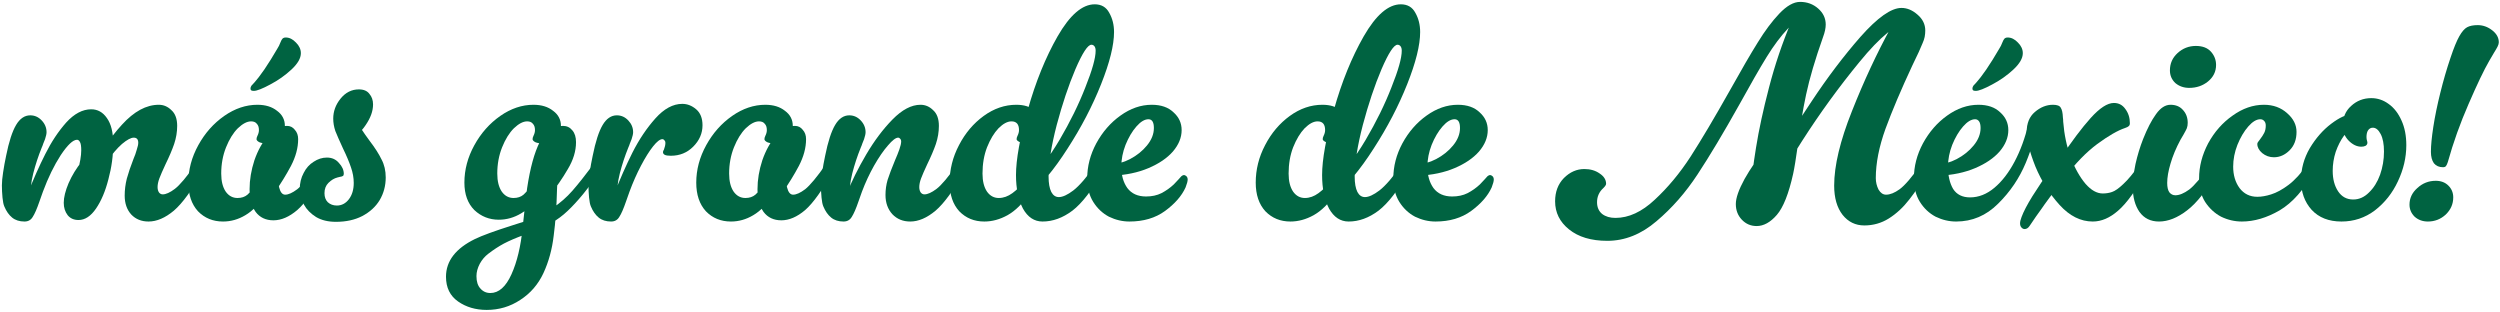 <svg xmlns="http://www.w3.org/2000/svg" width="537" height="67" viewBox="0 0 537 67" fill="none"><path d="M534.668 13.108C533.545 15.053 532.076 18.12 530.262 22.31C528.447 26.458 526.957 30.627 525.79 34.817C525.661 35.206 525.531 35.487 525.402 35.66C525.272 35.833 525.056 35.919 524.754 35.919C523.933 35.919 523.285 35.638 522.81 35.076C522.378 34.472 522.161 33.651 522.161 32.614C522.161 31.275 522.334 29.482 522.68 27.235C523.026 24.989 523.522 22.57 524.17 19.978C524.818 17.342 525.553 14.815 526.374 12.396C527.065 10.322 527.691 8.788 528.253 7.795C528.815 6.801 529.376 6.153 529.938 5.851C530.499 5.548 531.255 5.397 532.206 5.397C533.329 5.397 534.366 5.764 535.316 6.499C536.267 7.233 536.742 8.097 536.742 9.091C536.742 9.35 536.656 9.652 536.483 9.998C536.31 10.344 536.072 10.754 535.77 11.229L534.668 13.108ZM521.513 47.583C520.39 47.583 519.44 47.238 518.662 46.546C517.928 45.812 517.561 44.948 517.561 43.954C517.561 42.572 518.122 41.384 519.245 40.39C520.369 39.353 521.686 38.835 523.198 38.835C524.322 38.835 525.229 39.181 525.92 39.872C526.611 40.563 526.957 41.406 526.957 42.399C526.957 43.825 526.417 45.056 525.337 46.093C524.257 47.086 522.982 47.583 521.513 47.583Z" fill="#006341"></path><path d="M507.22 31.512C506.27 31.512 505.363 31.08 504.498 30.216C503.634 29.309 503.202 28.272 503.202 27.106C503.202 25.291 503.807 23.844 505.017 22.764C506.227 21.641 507.674 21.079 509.359 21.079C510.698 21.079 511.929 21.49 513.052 22.31C514.219 23.131 515.148 24.319 515.839 25.875C516.53 27.387 516.876 29.158 516.876 31.188C516.876 33.824 516.271 36.416 515.061 38.965C513.895 41.47 512.253 43.544 510.136 45.185C508.019 46.784 505.622 47.583 502.943 47.583C500.222 47.583 498.083 46.741 496.528 45.056C495.016 43.371 494.26 41.254 494.26 38.705C494.26 36.286 494.886 33.996 496.139 31.836C497.435 29.676 498.969 27.927 500.74 26.587C502.511 25.248 503.98 24.578 505.146 24.578C505.838 24.578 506.183 24.838 506.183 25.356C506.183 25.788 506.011 26.458 505.665 27.365C504.93 27.624 504.196 28.229 503.462 29.179C502.77 30.13 502.187 31.275 501.712 32.614C501.28 33.953 501.064 35.314 501.064 36.697C501.064 38.468 501.453 39.937 502.23 41.103C503.008 42.269 504.088 42.853 505.471 42.853C506.723 42.853 507.847 42.356 508.84 41.362C509.877 40.369 510.676 39.094 511.238 37.539C511.8 35.94 512.08 34.277 512.08 32.549C512.08 30.951 511.843 29.698 511.367 28.791C510.892 27.883 510.331 27.43 509.683 27.43C509.251 27.43 508.905 27.624 508.646 28.013C508.43 28.359 508.322 28.834 508.322 29.439C508.322 29.741 508.365 30.022 508.451 30.281C508.495 30.411 508.516 30.54 508.516 30.67C508.516 30.929 508.387 31.145 508.127 31.318C507.868 31.448 507.566 31.512 507.22 31.512Z" fill="#006341"></path><path d="M484.87 42.27C485.777 42.27 486.771 42.097 487.851 41.751C488.974 41.405 490.205 40.736 491.545 39.742C492.927 38.705 494.288 37.215 495.627 35.271C495.886 34.882 496.21 34.688 496.599 34.688C496.815 34.688 497.01 34.774 497.182 34.947C497.355 35.12 497.442 35.357 497.442 35.66C497.442 36.005 497.334 36.373 497.118 36.761C494.914 40.736 492.43 43.544 489.665 45.186C486.901 46.784 484.2 47.583 481.565 47.583C480.01 47.583 478.519 47.238 477.094 46.546C475.711 45.812 474.567 44.754 473.659 43.371C472.795 41.989 472.363 40.304 472.363 38.316C472.363 35.768 473.011 33.262 474.307 30.799C475.647 28.337 477.396 26.35 479.556 24.838C481.716 23.282 483.963 22.505 486.296 22.505C488.283 22.505 489.946 23.11 491.285 24.319C492.625 25.486 493.294 26.825 493.294 28.337C493.294 29.979 492.798 31.296 491.804 32.29C490.81 33.284 489.687 33.78 488.434 33.78C487.484 33.78 486.641 33.478 485.907 32.873C485.216 32.268 484.87 31.62 484.87 30.929C484.87 30.799 484.913 30.67 485 30.54C485.129 30.367 485.259 30.195 485.388 30.022C485.821 29.46 486.145 28.963 486.361 28.531C486.577 28.099 486.685 27.581 486.685 26.976C486.685 26.544 486.577 26.22 486.361 26.004C486.145 25.745 485.864 25.615 485.518 25.615C484.697 25.615 483.833 26.134 482.926 27.171C482.019 28.207 481.241 29.525 480.593 31.123C479.988 32.679 479.686 34.234 479.686 35.789C479.686 37.604 480.14 39.137 481.047 40.39C481.997 41.643 483.272 42.27 484.87 42.27Z" fill="#006341"></path><path d="M470.245 18.876C469.078 18.876 468.085 18.53 467.264 17.839C466.486 17.105 466.098 16.197 466.098 15.117C466.098 13.649 466.638 12.417 467.718 11.424C468.841 10.387 470.159 9.868 471.671 9.868C473.096 9.868 474.176 10.279 474.911 11.1C475.645 11.921 476.012 12.871 476.012 13.951C476.012 15.377 475.429 16.565 474.263 17.515C473.139 18.422 471.8 18.876 470.245 18.876ZM466.227 22.505C467.35 22.505 468.236 22.872 468.884 23.606C469.575 24.341 469.921 25.27 469.921 26.393C469.921 26.825 469.856 27.214 469.727 27.559C469.597 27.862 469.359 28.315 469.014 28.92C468.798 29.266 468.582 29.633 468.366 30.022C467.415 31.793 466.702 33.5 466.227 35.141C465.752 36.74 465.514 38.122 465.514 39.289C465.514 40.196 465.666 40.865 465.968 41.297C466.314 41.729 466.746 41.945 467.264 41.945C468.128 41.945 469.122 41.535 470.245 40.714C471.368 39.85 472.902 38.036 474.846 35.271C475.105 34.882 475.429 34.688 475.818 34.688C476.034 34.688 476.228 34.774 476.401 34.947C476.574 35.12 476.66 35.357 476.66 35.66C476.66 36.005 476.552 36.373 476.336 36.761C474.09 40.779 471.908 43.587 469.791 45.185C467.718 46.784 465.709 47.583 463.765 47.583C461.95 47.583 460.546 46.892 459.553 45.51C458.602 44.127 458.127 42.377 458.127 40.261C458.127 38.792 458.321 37.107 458.71 35.206C459.142 33.305 459.682 31.534 460.33 29.892C461.237 27.603 462.166 25.81 463.117 24.514C464.067 23.174 465.104 22.505 466.227 22.505Z" fill="#006341"></path><path d="M440.972 22.505C441.879 22.505 442.44 22.721 442.656 23.153C442.916 23.542 443.067 24.233 443.11 25.227C443.153 25.529 443.175 25.831 443.175 26.134C443.391 28.899 443.931 31.469 444.795 33.845C445.702 36.178 446.761 38.057 447.97 39.483C449.18 40.865 450.411 41.557 451.664 41.557C452.398 41.557 453.068 41.449 453.673 41.233C454.321 41.017 455.12 40.455 456.07 39.548C457.064 38.641 458.252 37.215 459.635 35.271C459.894 34.882 460.218 34.688 460.607 34.688C460.823 34.688 461.017 34.774 461.19 34.947C461.363 35.12 461.449 35.357 461.449 35.66C461.449 36.005 461.341 36.373 461.125 36.761C458.835 40.865 456.783 43.695 454.969 45.25C453.198 46.806 451.383 47.583 449.526 47.583C446.933 47.583 444.557 46.395 442.397 44.019C440.237 41.643 438.509 38.9 437.213 35.789C435.96 32.636 435.334 30.151 435.334 28.337C435.334 26.479 435.917 25.054 437.083 24.06C438.293 23.023 439.589 22.505 440.972 22.505ZM435.982 48.49C435.679 48.966 435.312 49.203 434.88 49.203C434.621 49.203 434.383 49.074 434.167 48.815C433.995 48.599 433.908 48.318 433.908 47.972C433.908 47.626 434.016 47.173 434.232 46.611C434.664 45.445 435.442 43.954 436.565 42.14C437.732 40.282 439.114 38.23 440.712 35.984L441.684 34.947L442.592 33.975C445.011 30.346 447.171 27.473 449.072 25.356C451.016 23.196 452.679 22.116 454.062 22.116C455.098 22.116 455.919 22.548 456.524 23.412C457.172 24.276 457.496 25.291 457.496 26.458C457.496 26.76 457.41 26.976 457.237 27.106C457.107 27.235 456.848 27.365 456.459 27.495C454.904 28.013 452.917 29.158 450.498 30.929C448.121 32.7 445.81 35.076 443.564 38.057C440.885 41.557 439.2 43.825 438.509 44.862C437.775 45.855 436.932 47.065 435.982 48.49Z" fill="#006341"></path><path d="M434.499 11.424C434.499 12.504 433.829 13.67 432.49 14.923C431.151 16.176 429.617 17.256 427.889 18.163C426.204 19.07 425.038 19.524 424.39 19.524C424.131 19.524 423.936 19.481 423.807 19.394C423.72 19.308 423.677 19.178 423.677 19.006C423.677 18.833 423.742 18.638 423.871 18.422C424.044 18.206 424.282 17.947 424.584 17.645C425.06 17.126 425.751 16.219 426.658 14.923C427.565 13.584 428.494 12.093 429.444 10.452C429.704 10.063 429.92 9.631 430.092 9.156C430.265 8.724 430.416 8.443 430.546 8.313C430.719 8.14 430.957 8.054 431.259 8.054C432.037 8.054 432.771 8.421 433.462 9.156C434.153 9.847 434.499 10.603 434.499 11.424ZM423.159 42.399C425.016 42.399 426.766 41.708 428.408 40.325C430.049 38.943 431.496 37.064 432.749 34.688C434.002 32.312 434.974 29.655 435.665 26.717C435.709 26.501 435.817 26.328 435.989 26.198C436.162 26.069 436.335 26.004 436.508 26.004C436.724 26.004 436.897 26.112 437.026 26.328C437.156 26.544 437.221 26.803 437.221 27.106C437.221 29.007 436.529 31.62 435.147 34.947C433.765 38.273 431.777 41.211 429.185 43.76C426.636 46.309 423.634 47.583 420.178 47.583C418.666 47.583 417.197 47.238 415.771 46.546C414.389 45.812 413.266 44.754 412.401 43.371C411.537 41.989 411.105 40.304 411.105 38.316C411.105 35.724 411.753 33.219 413.049 30.799C414.389 28.337 416.117 26.35 418.234 24.838C420.394 23.282 422.64 22.505 424.973 22.505C426.96 22.505 428.516 23.045 429.639 24.125C430.805 25.162 431.388 26.436 431.388 27.948C431.388 29.547 430.762 31.08 429.509 32.549C428.256 33.975 426.507 35.163 424.26 36.113C422.014 37.064 419.443 37.604 416.549 37.733L416.225 35.271C417.521 35.271 418.882 34.904 420.307 34.169C421.776 33.392 422.986 32.419 423.936 31.253C424.93 30.044 425.427 28.791 425.427 27.495C425.427 26.847 425.319 26.371 425.103 26.069C424.887 25.767 424.606 25.615 424.26 25.615C423.439 25.615 422.575 26.134 421.668 27.171C420.761 28.207 419.983 29.525 419.335 31.123C418.731 32.679 418.428 34.234 418.428 35.789C418.428 37.733 418.795 39.332 419.53 40.585C420.307 41.794 421.517 42.399 423.159 42.399Z" fill="#006341"></path><path d="M378.621 38.252C382.25 32.333 385.749 26.846 389.119 21.792C392.489 16.694 395.988 12.072 399.617 7.924C403.289 3.777 406.227 1.703 408.43 1.703C409.64 1.703 410.784 2.179 411.864 3.129C412.988 4.079 413.549 5.224 413.549 6.563C413.549 6.995 413.506 7.449 413.42 7.924C413.333 8.356 413.182 8.81 412.966 9.285C412.62 10.192 411.886 11.791 410.763 14.081C408.343 19.265 406.421 23.801 404.995 27.689C403.613 31.534 402.922 35.055 402.922 38.252C402.922 39.116 403.116 39.937 403.505 40.714C403.937 41.449 404.477 41.816 405.125 41.816C405.989 41.816 406.961 41.427 408.041 40.649C409.164 39.829 410.698 38.036 412.642 35.271C412.901 34.882 413.225 34.688 413.614 34.688C414.003 34.688 414.262 34.904 414.392 35.336C414.521 35.724 414.435 36.2 414.132 36.761C412.793 39.137 411.454 41.168 410.115 42.853C408.819 44.538 407.35 45.898 405.708 46.935C404.11 47.929 402.36 48.426 400.459 48.426C398.558 48.426 397.003 47.67 395.793 46.158C394.584 44.602 393.979 42.507 393.979 39.872C393.979 35.595 395.253 30.259 397.802 23.866C400.351 17.429 403.138 11.445 406.162 5.915L407.717 3.259L410.244 4.49C407.436 4.965 403.829 7.903 399.422 13.303C395.016 18.66 390.89 24.341 387.045 30.346C383.243 36.351 380.327 41.146 378.297 44.732L376.418 41.751L378.621 38.252ZM378.102 45.121C377.973 45.121 377.865 45.121 377.779 45.121C377.735 45.078 377.649 45.056 377.519 45.056C376.871 45.013 376.439 44.926 376.223 44.797C376.05 44.667 375.942 44.343 375.899 43.825C375.856 43.306 375.899 42.356 376.029 40.973C376.202 38.554 376.59 35.465 377.195 31.707C377.8 27.905 378.729 23.606 379.982 18.811C381.235 13.973 382.833 9.242 384.777 4.619L386.332 1.963L388.86 3.194C387.304 3.41 385.728 4.36 384.129 6.045C382.531 7.73 380.975 9.804 379.463 12.266C377.951 14.729 376.029 18.077 373.696 22.31C370.24 28.488 367.216 33.543 364.624 37.474C362.075 41.362 359.137 44.71 355.811 47.518C352.527 50.327 349.006 51.73 345.248 51.73C341.792 51.73 339.048 50.91 337.018 49.268C335.031 47.67 334.037 45.661 334.037 43.242C334.037 41.211 334.663 39.548 335.916 38.252C337.212 36.956 338.681 36.308 340.323 36.308C341.619 36.308 342.721 36.632 343.628 37.28C344.535 37.885 344.989 38.619 344.989 39.483C344.989 39.699 344.794 40.001 344.405 40.39C343.498 41.211 343.045 42.226 343.045 43.436C343.045 44.516 343.412 45.358 344.146 45.963C344.881 46.525 345.831 46.806 346.997 46.806C349.849 46.806 352.657 45.51 355.422 42.917C358.23 40.325 360.8 37.236 363.133 33.651C365.466 30.022 368.274 25.291 371.557 19.459C374.063 14.966 376.072 11.51 377.584 9.091C379.096 6.628 380.63 4.576 382.185 2.935C383.784 1.25 385.274 0.407 386.656 0.407C388.168 0.407 389.464 0.883 390.544 1.833C391.625 2.783 392.165 3.928 392.165 5.267C392.165 6.045 391.97 6.952 391.581 7.989C389.897 12.741 388.687 16.845 387.952 20.302C387.218 23.758 386.635 27.322 386.203 30.994C385.771 34.061 385.425 36.178 385.166 37.344C384.216 41.621 383.049 44.559 381.667 46.158C380.284 47.756 378.837 48.555 377.325 48.555C376.072 48.555 375.014 48.102 374.15 47.194C373.286 46.287 372.854 45.164 372.854 43.825C372.854 42.529 373.48 40.736 374.733 38.446C376.029 36.156 377.454 34.104 379.01 32.29C380.608 30.476 381.753 29.568 382.444 29.568L378.102 45.121Z" fill="#006341"></path><path d="M306.608 35.789C306.608 37.647 307.04 39.181 307.904 40.39C308.811 41.6 310.15 42.205 311.922 42.205C313.174 42.205 314.276 41.967 315.226 41.492C316.22 40.973 317.106 40.347 317.883 39.613C318.229 39.224 318.575 38.856 318.92 38.511C319.136 38.252 319.331 38.036 319.503 37.863C319.719 37.69 319.892 37.604 320.022 37.604C320.238 37.604 320.432 37.69 320.605 37.863C320.778 38.036 320.864 38.273 320.864 38.576C320.864 38.921 320.713 39.483 320.411 40.261C319.59 42.075 318.121 43.76 316.004 45.315C313.93 46.827 311.382 47.583 308.357 47.583C306.845 47.583 305.377 47.238 303.951 46.546C302.568 45.812 301.445 44.754 300.581 43.371C299.717 41.989 299.285 40.304 299.285 38.316C299.285 35.724 299.933 33.219 301.229 30.799C302.568 28.337 304.296 26.35 306.413 24.838C308.573 23.282 310.82 22.505 313.153 22.505C315.14 22.505 316.695 23.045 317.819 24.125C318.985 25.162 319.568 26.436 319.568 27.948C319.568 29.547 318.942 31.08 317.689 32.549C316.436 33.975 314.686 35.163 312.44 36.113C310.193 37.064 307.623 37.604 304.729 37.733L304.404 35.271C305.701 35.271 307.061 34.904 308.487 34.169C309.956 33.392 311.166 32.419 312.116 31.253C313.11 30.044 313.606 28.791 313.606 27.495C313.606 26.242 313.218 25.615 312.44 25.615C311.619 25.615 310.755 26.134 309.848 27.171C308.941 28.207 308.163 29.525 307.515 31.123C306.91 32.679 306.608 34.234 306.608 35.789Z" fill="#006341"></path><path d="M289.365 27.041C289.365 28.164 289.106 29.071 288.588 29.763C288.113 30.454 287.357 30.799 286.32 30.799C285.845 30.799 285.348 30.713 284.829 30.54C284.354 30.324 284.117 30.108 284.117 29.892C284.117 29.676 284.181 29.439 284.311 29.179C284.527 28.747 284.635 28.337 284.635 27.948C284.635 26.695 284.095 26.069 283.015 26.069C282.151 26.069 281.222 26.566 280.228 27.559C279.278 28.553 278.457 29.914 277.766 31.642C277.118 33.327 276.794 35.206 276.794 37.28C276.794 38.921 277.118 40.217 277.766 41.168C278.414 42.075 279.256 42.529 280.293 42.529C281.287 42.529 282.259 42.183 283.209 41.492C284.203 40.757 284.981 39.98 285.542 39.159L286.838 41.621C285.413 43.738 283.857 45.272 282.172 46.222C280.531 47.13 278.868 47.583 277.183 47.583C275.023 47.583 273.23 46.849 271.804 45.38C270.422 43.868 269.73 41.816 269.73 39.224C269.73 36.416 270.4 33.737 271.739 31.188C273.079 28.596 274.85 26.501 277.053 24.902C279.256 23.304 281.589 22.505 284.052 22.505C285.737 22.505 287.033 22.915 287.94 23.736C288.89 24.557 289.365 25.659 289.365 27.041ZM286.19 39.418C288.653 37.042 291.029 33.932 293.318 30.087C295.608 26.198 297.466 22.418 298.891 18.746C300.36 15.074 301.095 12.46 301.095 10.905C301.095 10.473 301.008 10.149 300.835 9.933C300.663 9.717 300.447 9.609 300.187 9.609C299.41 9.609 298.265 11.359 296.753 14.858C295.284 18.314 293.945 22.31 292.735 26.847C291.569 31.34 290.986 35.033 290.986 37.928C290.986 39.353 291.18 40.455 291.569 41.233C291.958 41.967 292.498 42.334 293.189 42.334C294.01 42.334 295.046 41.859 296.299 40.909C297.595 39.915 299.215 38.036 301.159 35.271C301.419 34.882 301.743 34.688 302.131 34.688C302.347 34.688 302.542 34.774 302.715 34.947C302.888 35.12 302.974 35.357 302.974 35.66C302.974 36.005 302.866 36.373 302.65 36.761C300.36 40.822 298.179 43.652 296.105 45.25C294.031 46.806 291.893 47.583 289.69 47.583C287.918 47.583 286.514 46.654 285.477 44.797C284.484 42.896 283.987 40.498 283.987 37.604C283.987 34.277 284.829 29.611 286.514 23.606C288.199 17.602 290.338 12.331 292.93 7.795C295.565 3.215 298.222 0.926 300.9 0.926C302.326 0.926 303.363 1.531 304.011 2.74C304.702 3.95 305.048 5.332 305.048 6.888C305.048 9.696 304.119 13.432 302.261 18.098C300.403 22.764 298.006 27.365 295.068 31.901C292.174 36.437 289.257 39.937 286.32 42.399L286.19 39.418Z" fill="#006341"></path><path d="M240.856 35.789C240.856 37.647 241.288 39.181 242.152 40.39C243.059 41.6 244.398 42.205 246.17 42.205C247.422 42.205 248.524 41.967 249.474 41.492C250.468 40.973 251.354 40.347 252.131 39.613C252.477 39.224 252.823 38.856 253.168 38.511C253.384 38.252 253.579 38.036 253.751 37.863C253.967 37.69 254.14 37.604 254.27 37.604C254.486 37.604 254.68 37.69 254.853 37.863C255.026 38.036 255.112 38.273 255.112 38.576C255.112 38.921 254.961 39.483 254.659 40.261C253.838 42.075 252.369 43.76 250.252 45.315C248.178 46.827 245.63 47.583 242.605 47.583C241.093 47.583 239.625 47.238 238.199 46.546C236.816 45.812 235.693 44.754 234.829 43.371C233.965 41.989 233.533 40.304 233.533 38.316C233.533 35.724 234.181 33.219 235.477 30.799C236.816 28.337 238.545 26.35 240.661 24.838C242.821 23.282 245.068 22.505 247.401 22.505C249.388 22.505 250.943 23.045 252.067 24.125C253.233 25.162 253.816 26.436 253.816 27.948C253.816 29.547 253.19 31.08 251.937 32.549C250.684 33.975 248.934 35.163 246.688 36.113C244.442 37.064 241.871 37.604 238.977 37.733L238.653 35.271C239.949 35.271 241.309 34.904 242.735 34.169C244.204 33.392 245.414 32.419 246.364 31.253C247.358 30.044 247.854 28.791 247.854 27.495C247.854 26.242 247.466 25.615 246.688 25.615C245.867 25.615 245.003 26.134 244.096 27.171C243.189 28.207 242.411 29.525 241.763 31.123C241.158 32.679 240.856 34.234 240.856 35.789Z" fill="#006341"></path><path d="M223.614 27.041C223.614 28.164 223.354 29.071 222.836 29.763C222.361 30.454 221.605 30.799 220.568 30.799C220.093 30.799 219.596 30.713 219.077 30.54C218.602 30.324 218.365 30.108 218.365 29.892C218.365 29.676 218.429 29.439 218.559 29.179C218.775 28.747 218.883 28.337 218.883 27.948C218.883 26.695 218.343 26.069 217.263 26.069C216.399 26.069 215.47 26.566 214.476 27.559C213.526 28.553 212.705 29.914 212.014 31.642C211.366 33.327 211.042 35.206 211.042 37.28C211.042 38.921 211.366 40.217 212.014 41.168C212.662 42.075 213.504 42.529 214.541 42.529C215.535 42.529 216.507 42.183 217.457 41.492C218.451 40.757 219.229 39.98 219.79 39.159L221.086 41.621C219.661 43.738 218.105 45.272 216.421 46.222C214.779 47.13 213.116 47.583 211.431 47.583C209.271 47.583 207.478 46.849 206.052 45.38C204.67 43.868 203.979 41.816 203.979 39.224C203.979 36.416 204.648 33.737 205.987 31.188C207.327 28.596 209.098 26.501 211.301 24.902C213.504 23.304 215.837 22.505 218.3 22.505C219.985 22.505 221.281 22.915 222.188 23.736C223.138 24.557 223.614 25.659 223.614 27.041ZM220.438 39.418C222.901 37.042 225.277 33.932 227.566 30.087C229.856 26.198 231.714 22.418 233.139 18.746C234.608 15.074 235.343 12.46 235.343 10.905C235.343 10.473 235.256 10.149 235.083 9.933C234.911 9.717 234.695 9.609 234.435 9.609C233.658 9.609 232.513 11.359 231.001 14.858C229.532 18.314 228.193 22.31 226.983 26.847C225.817 31.34 225.234 35.033 225.234 37.928C225.234 39.353 225.428 40.455 225.817 41.233C226.206 41.967 226.746 42.334 227.437 42.334C228.258 42.334 229.295 41.859 230.547 40.909C231.843 39.915 233.463 38.036 235.408 35.271C235.667 34.882 235.991 34.688 236.38 34.688C236.596 34.688 236.79 34.774 236.963 34.947C237.136 35.12 237.222 35.357 237.222 35.66C237.222 36.005 237.114 36.373 236.898 36.761C234.608 40.822 232.427 43.652 230.353 45.25C228.279 46.806 226.141 47.583 223.938 47.583C222.166 47.583 220.762 46.654 219.725 44.797C218.732 42.896 218.235 40.498 218.235 37.604C218.235 34.277 219.077 29.611 220.762 23.606C222.447 17.602 224.586 12.331 227.178 7.795C229.813 3.215 232.47 0.926 235.148 0.926C236.574 0.926 237.611 1.531 238.259 2.74C238.95 3.95 239.296 5.332 239.296 6.888C239.296 9.696 238.367 13.432 236.509 18.098C234.651 22.764 232.254 27.365 229.316 31.901C226.422 36.437 223.506 39.937 220.568 42.399L220.438 39.418Z" fill="#006341"></path><path d="M185.927 28.402C185.927 28.747 185.819 29.244 185.603 29.892C185.43 30.324 185.3 30.648 185.214 30.864C185.171 31.037 185.063 31.318 184.89 31.707C184.155 33.521 183.551 35.357 183.075 37.215C182.6 39.029 182.363 41.211 182.363 43.76L181.844 41.686C182.924 38.965 184.328 36.135 186.056 33.197C187.784 30.259 189.664 27.754 191.694 25.68C193.768 23.563 195.777 22.505 197.721 22.505C198.757 22.505 199.665 22.894 200.442 23.671C201.263 24.406 201.674 25.529 201.674 27.041C201.674 28.337 201.458 29.633 201.026 30.929C200.594 32.182 199.967 33.651 199.146 35.336C198.541 36.632 198.109 37.625 197.85 38.316C197.591 39.008 197.461 39.634 197.461 40.196C197.461 40.671 197.569 41.06 197.785 41.362C198.001 41.621 198.261 41.751 198.563 41.751C199.254 41.751 200.118 41.362 201.155 40.585C202.235 39.764 203.726 37.992 205.626 35.271C205.886 34.882 206.21 34.688 206.599 34.688C206.815 34.688 207.009 34.774 207.182 34.947C207.355 35.12 207.441 35.357 207.441 35.66C207.441 36.005 207.333 36.373 207.117 36.761C204.87 40.822 202.818 43.652 200.961 45.25C199.103 46.806 197.289 47.583 195.517 47.583C193.962 47.583 192.688 47.065 191.694 46.028C190.7 44.948 190.204 43.566 190.204 41.881C190.204 40.757 190.355 39.677 190.657 38.641C191.003 37.56 191.543 36.135 192.277 34.364C192.623 33.586 192.925 32.83 193.184 32.096C193.444 31.361 193.573 30.778 193.573 30.346C193.573 30.13 193.508 29.957 193.379 29.828C193.249 29.655 193.098 29.568 192.925 29.568C192.407 29.568 191.672 30.13 190.722 31.253C189.772 32.333 188.778 33.78 187.741 35.595C186.747 37.366 185.883 39.224 185.149 41.168C184.933 41.816 184.695 42.486 184.436 43.177C183.875 44.818 183.378 45.963 182.946 46.611C182.557 47.259 181.974 47.583 181.196 47.583C180.116 47.583 179.23 47.302 178.539 46.741C177.848 46.179 177.286 45.38 176.854 44.343C176.682 43.954 176.552 43.328 176.466 42.464C176.379 41.557 176.336 40.671 176.336 39.807C176.336 39.073 176.422 38.144 176.595 37.02C176.768 35.854 176.984 34.666 177.243 33.456C177.848 30.432 178.561 28.229 179.382 26.847C180.202 25.464 181.218 24.773 182.427 24.773C183.378 24.773 184.199 25.14 184.89 25.875C185.581 26.609 185.927 27.451 185.927 28.402Z" fill="#006341"></path><path d="M166.144 30.799C165.669 30.799 165.215 30.713 164.783 30.54C164.394 30.324 164.2 30.108 164.2 29.892C164.2 29.676 164.265 29.439 164.394 29.179C164.61 28.747 164.718 28.337 164.718 27.948C164.718 27.343 164.567 26.89 164.265 26.587C164.006 26.242 163.595 26.069 163.034 26.069C162.169 26.069 161.219 26.566 160.182 27.559C159.189 28.553 158.346 29.914 157.655 31.642C156.964 33.37 156.618 35.249 156.618 37.28C156.618 38.921 156.942 40.217 157.59 41.168C158.238 42.075 159.081 42.529 160.117 42.529C160.981 42.529 161.694 42.291 162.256 41.816C162.818 41.297 163.401 40.606 164.006 39.742L164.33 39.289L166.403 41.492C164.891 43.738 163.358 45.315 161.802 46.222C160.29 47.13 158.692 47.583 157.007 47.583C154.847 47.583 153.054 46.849 151.628 45.38C150.246 43.868 149.555 41.816 149.555 39.224C149.555 36.459 150.267 33.78 151.693 31.188C153.119 28.596 154.976 26.501 157.266 24.902C159.556 23.304 161.932 22.505 164.394 22.505C166.122 22.505 167.526 22.937 168.606 23.801C169.73 24.622 170.291 25.702 170.291 27.041C170.291 28.121 169.881 29.028 169.06 29.763C168.239 30.454 167.267 30.799 166.144 30.799ZM167.829 47.324C166.187 47.324 164.913 46.719 164.006 45.51C163.142 44.257 162.71 42.637 162.71 40.649C162.71 38.619 163.055 36.545 163.746 34.428C164.481 32.312 165.453 30.562 166.662 29.179C167.915 27.754 169.276 27.041 170.745 27.041C171.436 27.041 171.998 27.322 172.43 27.883C172.905 28.402 173.143 29.071 173.143 29.892C173.143 31.75 172.624 33.672 171.587 35.66C170.551 37.604 169.406 39.461 168.153 41.233L169.06 35.919C168.801 37.776 168.801 39.224 169.06 40.261C169.319 41.297 169.751 41.816 170.356 41.816C171.047 41.816 171.911 41.427 172.948 40.649C173.985 39.829 175.476 38.036 177.42 35.271C177.679 34.882 178.003 34.688 178.392 34.688C178.608 34.688 178.802 34.774 178.975 34.947C179.148 35.12 179.234 35.357 179.234 35.66C179.234 36.005 179.126 36.373 178.91 36.761C176.664 40.822 174.676 43.609 172.948 45.121C171.22 46.59 169.514 47.324 167.829 47.324Z" fill="#006341"></path><path d="M135.995 28.402C135.995 28.747 135.887 29.244 135.671 29.892C135.498 30.324 135.369 30.648 135.282 30.864C135.239 31.037 135.131 31.318 134.958 31.707C134.224 33.521 133.619 35.357 133.144 37.215C132.668 39.029 132.431 41.211 132.431 43.76L131.912 41.686C133.165 38.489 134.483 35.508 135.865 32.744C137.291 29.936 138.933 27.495 140.79 25.421C142.648 23.347 144.57 22.31 146.558 22.31C147.638 22.31 148.631 22.699 149.539 23.477C150.446 24.255 150.899 25.399 150.899 26.911C150.899 28.639 150.23 30.173 148.891 31.512C147.595 32.808 145.996 33.456 144.095 33.456C143.49 33.456 143.058 33.392 142.799 33.262C142.54 33.132 142.41 32.938 142.41 32.679C142.41 32.506 142.475 32.333 142.605 32.16C142.821 31.599 142.929 31.102 142.929 30.67C142.929 30.454 142.864 30.281 142.734 30.151C142.605 29.979 142.454 29.892 142.281 29.892C141.762 29.892 141.093 30.411 140.272 31.448C139.451 32.484 138.587 33.867 137.68 35.595C136.773 37.323 135.952 39.181 135.217 41.168C135.001 41.816 134.764 42.486 134.505 43.177C133.943 44.818 133.446 45.963 133.014 46.611C132.625 47.259 132.042 47.583 131.264 47.583C130.184 47.583 129.299 47.302 128.608 46.741C127.916 46.179 127.355 45.38 126.923 44.343C126.75 43.954 126.62 43.328 126.534 42.464C126.448 41.557 126.404 40.671 126.404 39.807C126.404 39.073 126.491 38.144 126.664 37.02C126.836 35.854 127.052 34.666 127.312 33.456C127.916 30.432 128.629 28.229 129.45 26.847C130.271 25.464 131.286 24.773 132.496 24.773C133.446 24.773 134.267 25.14 134.958 25.875C135.649 26.609 135.995 27.451 135.995 28.402Z" fill="#006341"></path><path d="M102.344 59.312C102.344 60.479 102.625 61.364 103.186 61.969C103.748 62.617 104.461 62.941 105.325 62.941C107.139 62.941 108.651 61.602 109.861 58.924C111.071 56.245 111.87 52.897 112.259 48.879C112.777 43.998 113.101 41.168 113.231 40.39C113.879 36.07 114.786 32.765 115.952 30.476C117.119 28.186 118.782 27.041 120.942 27.041C121.763 27.041 122.432 27.365 122.951 28.013C123.469 28.618 123.729 29.46 123.729 30.54C123.729 32.441 123.145 34.364 121.979 36.308C120.856 38.252 119.516 40.196 117.961 42.14C117.702 42.486 117.443 42.831 117.184 43.177L116.989 38.641L119.97 35.66C119.84 36.437 119.732 38.122 119.646 40.714C119.56 44.386 119.322 47.691 118.933 50.629C118.588 53.567 117.853 56.245 116.73 58.664C115.607 61.084 113.943 63.006 111.74 64.432C109.58 65.857 107.182 66.57 104.547 66.57C102.171 66.57 100.119 65.965 98.391 64.756C96.663 63.546 95.799 61.775 95.799 59.442C95.799 56.072 97.873 53.372 102.02 51.342C103.532 50.607 106.189 49.635 109.99 48.426L113.036 47.454C115.283 46.676 117.184 45.747 118.739 44.667C120.337 43.587 121.741 42.356 122.951 40.973C124.161 39.591 125.673 37.69 127.487 35.271C127.789 34.882 128.113 34.688 128.459 34.688C128.675 34.688 128.869 34.774 129.042 34.947C129.215 35.12 129.302 35.357 129.302 35.66C129.302 36.092 129.194 36.459 128.978 36.761C126.342 40.52 123.988 43.371 121.914 45.315C119.884 47.259 117.248 48.793 114.008 49.916L112.453 50.499C110.811 51.104 109.407 51.709 108.241 52.314C107.118 52.919 105.994 53.653 104.871 54.517C104.137 55.079 103.532 55.791 103.057 56.656C102.581 57.563 102.344 58.448 102.344 59.312ZM116.341 30.799C115.866 30.799 115.412 30.713 114.98 30.54C114.591 30.324 114.397 30.108 114.397 29.892C114.397 29.676 114.462 29.439 114.591 29.179C114.807 28.747 114.915 28.337 114.915 27.948C114.915 27.343 114.764 26.89 114.462 26.587C114.203 26.242 113.792 26.069 113.231 26.069C112.367 26.069 111.416 26.566 110.379 27.559C109.386 28.553 108.543 29.914 107.852 31.642C107.161 33.37 106.815 35.249 106.815 37.28C106.815 38.921 107.139 40.217 107.787 41.168C108.435 42.075 109.278 42.529 110.315 42.529C111.179 42.529 111.891 42.291 112.453 41.816C113.015 41.297 113.598 40.606 114.203 39.742L114.527 39.289L116.406 41.297C114.98 43.414 113.49 44.926 111.935 45.834C110.422 46.741 108.824 47.194 107.139 47.194C105.109 47.194 103.359 46.503 101.89 45.121C100.465 43.695 99.752 41.729 99.752 39.224C99.752 36.459 100.465 33.78 101.89 31.188C103.316 28.596 105.174 26.501 107.463 24.902C109.753 23.304 112.129 22.505 114.591 22.505C116.319 22.505 117.724 22.937 118.804 23.801C119.927 24.622 120.488 25.702 120.488 27.041C120.488 28.121 120.078 29.028 119.257 29.763C118.436 30.454 117.464 30.799 116.341 30.799Z" fill="#006341"></path><path d="M72.485 38.122C71.794 38.295 71.146 38.684 70.541 39.288C69.979 39.85 69.698 40.585 69.698 41.492C69.698 42.313 69.936 42.961 70.411 43.436C70.93 43.911 71.578 44.149 72.355 44.149C73.392 44.149 74.256 43.695 74.948 42.788C75.639 41.881 75.984 40.714 75.984 39.288C75.984 38.209 75.79 37.107 75.401 35.984C75.012 34.817 74.429 33.435 73.651 31.836C72.917 30.238 72.377 29.007 72.031 28.143C71.729 27.235 71.578 26.35 71.578 25.486C71.578 23.93 72.096 22.505 73.133 21.209C74.213 19.869 75.531 19.2 77.086 19.2C78.123 19.2 78.879 19.524 79.354 20.172C79.873 20.777 80.132 21.533 80.132 22.44C80.132 23.866 79.592 25.356 78.512 26.911C77.475 28.467 76.222 29.482 74.753 29.957L73.651 26.523L76.503 25.227C76.762 26.09 77.129 26.911 77.604 27.689C78.08 28.423 78.684 29.287 79.419 30.281C80.542 31.75 81.385 33.068 81.946 34.234C82.551 35.357 82.853 36.653 82.853 38.122C82.853 39.893 82.421 41.513 81.557 42.982C80.693 44.408 79.441 45.553 77.799 46.417C76.2 47.238 74.321 47.648 72.161 47.648C70.476 47.648 69.05 47.302 67.884 46.611C66.718 45.877 65.854 44.991 65.292 43.954C64.687 42.874 64.385 41.773 64.385 40.649C64.385 39.353 64.666 38.187 65.227 37.15C65.746 36.113 66.458 35.314 67.366 34.752C68.273 34.148 69.223 33.845 70.217 33.845C71.297 33.845 72.161 34.234 72.809 35.012C73.5 35.746 73.846 36.524 73.846 37.344C73.846 37.56 73.781 37.712 73.651 37.798C73.522 37.885 73.306 37.949 73.003 37.992L72.485 38.122Z" fill="#006341"></path><path d="M57.044 30.799C56.569 30.799 56.116 30.713 55.684 30.54C55.295 30.324 55.1 30.108 55.1 29.892C55.1 29.676 55.165 29.439 55.295 29.179C55.511 28.747 55.619 28.337 55.619 27.948C55.619 27.343 55.468 26.89 55.165 26.587C54.906 26.242 54.495 26.069 53.934 26.069C53.07 26.069 52.119 26.566 51.083 27.559C50.089 28.553 49.247 29.914 48.555 31.642C47.864 33.37 47.519 35.249 47.519 37.28C47.519 38.921 47.843 40.217 48.49 41.168C49.139 42.075 49.981 42.529 51.018 42.529C51.882 42.529 52.595 42.291 53.156 41.816C53.718 41.297 54.301 40.606 54.906 39.742L55.23 39.289L57.304 41.492C55.792 43.738 54.258 45.315 52.703 46.222C51.191 47.13 49.592 47.583 47.907 47.583C45.747 47.583 43.954 46.849 42.529 45.38C41.146 43.868 40.455 41.816 40.455 39.224C40.455 36.459 41.168 33.78 42.593 31.188C44.019 28.596 45.877 26.501 48.166 24.902C50.456 23.304 52.832 22.505 55.295 22.505C57.023 22.505 58.427 22.937 59.507 23.801C60.63 24.622 61.192 25.702 61.192 27.041C61.192 28.121 60.781 29.028 59.961 29.763C59.14 30.454 58.168 30.799 57.044 30.799ZM58.729 47.324C57.088 47.324 55.813 46.719 54.906 45.51C54.042 44.257 53.61 42.637 53.61 40.649C53.61 38.619 53.956 36.545 54.647 34.428C55.381 32.312 56.353 30.562 57.563 29.179C58.816 27.754 60.176 27.041 61.645 27.041C62.337 27.041 62.898 27.322 63.33 27.883C63.805 28.402 64.043 29.071 64.043 29.892C64.043 31.75 63.525 33.672 62.488 35.66C61.451 37.604 60.306 39.461 59.053 41.233L59.961 35.919C59.701 37.776 59.701 39.224 59.961 40.261C60.22 41.297 60.652 41.816 61.257 41.816C61.948 41.816 62.812 41.427 63.849 40.649C64.885 39.829 66.376 38.036 68.32 35.271C68.579 34.882 68.903 34.688 69.292 34.688C69.508 34.688 69.702 34.774 69.875 34.947C70.048 35.12 70.134 35.357 70.134 35.66C70.134 36.005 70.026 36.373 69.81 36.761C67.564 40.822 65.577 43.609 63.849 45.121C62.121 46.59 60.414 47.324 58.729 47.324ZM64.626 11.424C64.626 12.504 63.957 13.67 62.617 14.923C61.278 16.176 59.745 17.256 58.016 18.163C56.332 19.07 55.165 19.524 54.517 19.524C54.258 19.524 54.063 19.481 53.934 19.394C53.847 19.308 53.804 19.178 53.804 19.006C53.804 18.833 53.869 18.638 53.999 18.422C54.172 18.206 54.409 17.947 54.712 17.645C55.187 17.126 55.878 16.219 56.785 14.923C57.692 13.584 58.621 12.093 59.572 10.452C59.831 10.063 60.047 9.631 60.22 9.156C60.392 8.724 60.544 8.443 60.673 8.313C60.846 8.14 61.084 8.054 61.386 8.054C62.164 8.054 62.898 8.421 63.589 9.156C64.281 9.847 64.626 10.603 64.626 11.424Z" fill="#006341"></path><path d="M16.868 47.259C15.874 47.259 15.097 46.914 14.535 46.222C13.973 45.488 13.693 44.602 13.693 43.566C13.693 42.399 14.038 40.995 14.729 39.353C15.464 37.669 16.414 36.113 17.581 34.688L17.127 40.196L14.989 41.816C15.637 40.347 16.198 38.684 16.674 36.826C17.192 34.968 17.451 33.456 17.451 32.29C17.451 31.426 17.365 30.843 17.192 30.54C17.019 30.195 16.803 30.022 16.544 30.022C15.68 30.022 14.514 31.123 13.045 33.327C11.619 35.53 10.345 38.144 9.221 41.168C9.005 41.816 8.768 42.486 8.508 43.177C7.947 44.818 7.45 45.963 7.018 46.611C6.629 47.259 6.046 47.583 5.268 47.583C4.188 47.583 3.303 47.302 2.611 46.741C1.92 46.179 1.359 45.38 0.927 44.343C0.754 43.954 0.624 43.328 0.538 42.464C0.451 41.557 0.408 40.671 0.408 39.807C0.408 39.073 0.495 38.144 0.667 37.02C0.84 35.854 1.056 34.666 1.315 33.456C1.92 30.432 2.633 28.229 3.454 26.847C4.275 25.464 5.29 24.773 6.5 24.773C7.45 24.773 8.271 25.14 8.962 25.875C9.653 26.609 9.999 27.451 9.999 28.402C9.999 28.747 9.891 29.244 9.675 29.892C9.502 30.324 9.373 30.648 9.286 30.864C9.243 31.037 9.135 31.318 8.962 31.707C8.228 33.521 7.623 35.357 7.148 37.215C6.672 39.029 6.435 41.211 6.435 43.76L5.916 41.686C7.169 38.489 8.444 35.616 9.74 33.068C11.036 30.476 12.526 28.229 14.211 26.328C15.939 24.427 17.732 23.477 19.59 23.477C20.972 23.477 22.095 24.103 22.959 25.356C23.866 26.609 24.32 28.445 24.32 30.864C24.32 33.413 23.975 35.962 23.283 38.511C22.635 41.06 21.75 43.155 20.627 44.797C19.503 46.438 18.25 47.259 16.868 47.259ZM18.877 37.863C21.166 33.284 23.607 29.59 26.199 26.782C28.791 23.93 31.427 22.505 34.105 22.505C35.142 22.505 36.049 22.894 36.827 23.671C37.648 24.406 38.058 25.529 38.058 27.041C38.058 28.337 37.842 29.633 37.41 30.929C36.978 32.182 36.352 33.651 35.531 35.336C34.926 36.632 34.494 37.625 34.235 38.316C33.976 39.008 33.846 39.634 33.846 40.196C33.846 40.671 33.954 41.06 34.17 41.362C34.386 41.621 34.645 41.751 34.948 41.751C35.639 41.751 36.503 41.362 37.54 40.585C38.62 39.764 40.11 37.992 42.011 35.271C42.27 34.882 42.594 34.688 42.983 34.688C43.199 34.688 43.394 34.774 43.566 34.947C43.739 35.12 43.826 35.357 43.826 35.66C43.826 36.005 43.718 36.373 43.502 36.761C41.255 40.822 39.203 43.652 37.345 45.25C35.488 46.806 33.673 47.583 31.902 47.583C30.39 47.583 29.159 47.086 28.208 46.093C27.258 45.056 26.783 43.695 26.783 42.01C26.783 40.801 26.934 39.591 27.236 38.381C27.582 37.129 28.057 35.724 28.662 34.169C28.964 33.478 29.202 32.808 29.375 32.16C29.591 31.512 29.699 31.015 29.699 30.67C29.699 29.936 29.375 29.568 28.727 29.568C28.122 29.568 27.279 30.022 26.199 30.929C25.163 31.836 24.083 33.111 22.959 34.752C21.879 36.394 20.951 38.209 20.173 40.196L18.877 37.863Z" fill="#006341"></path></svg>